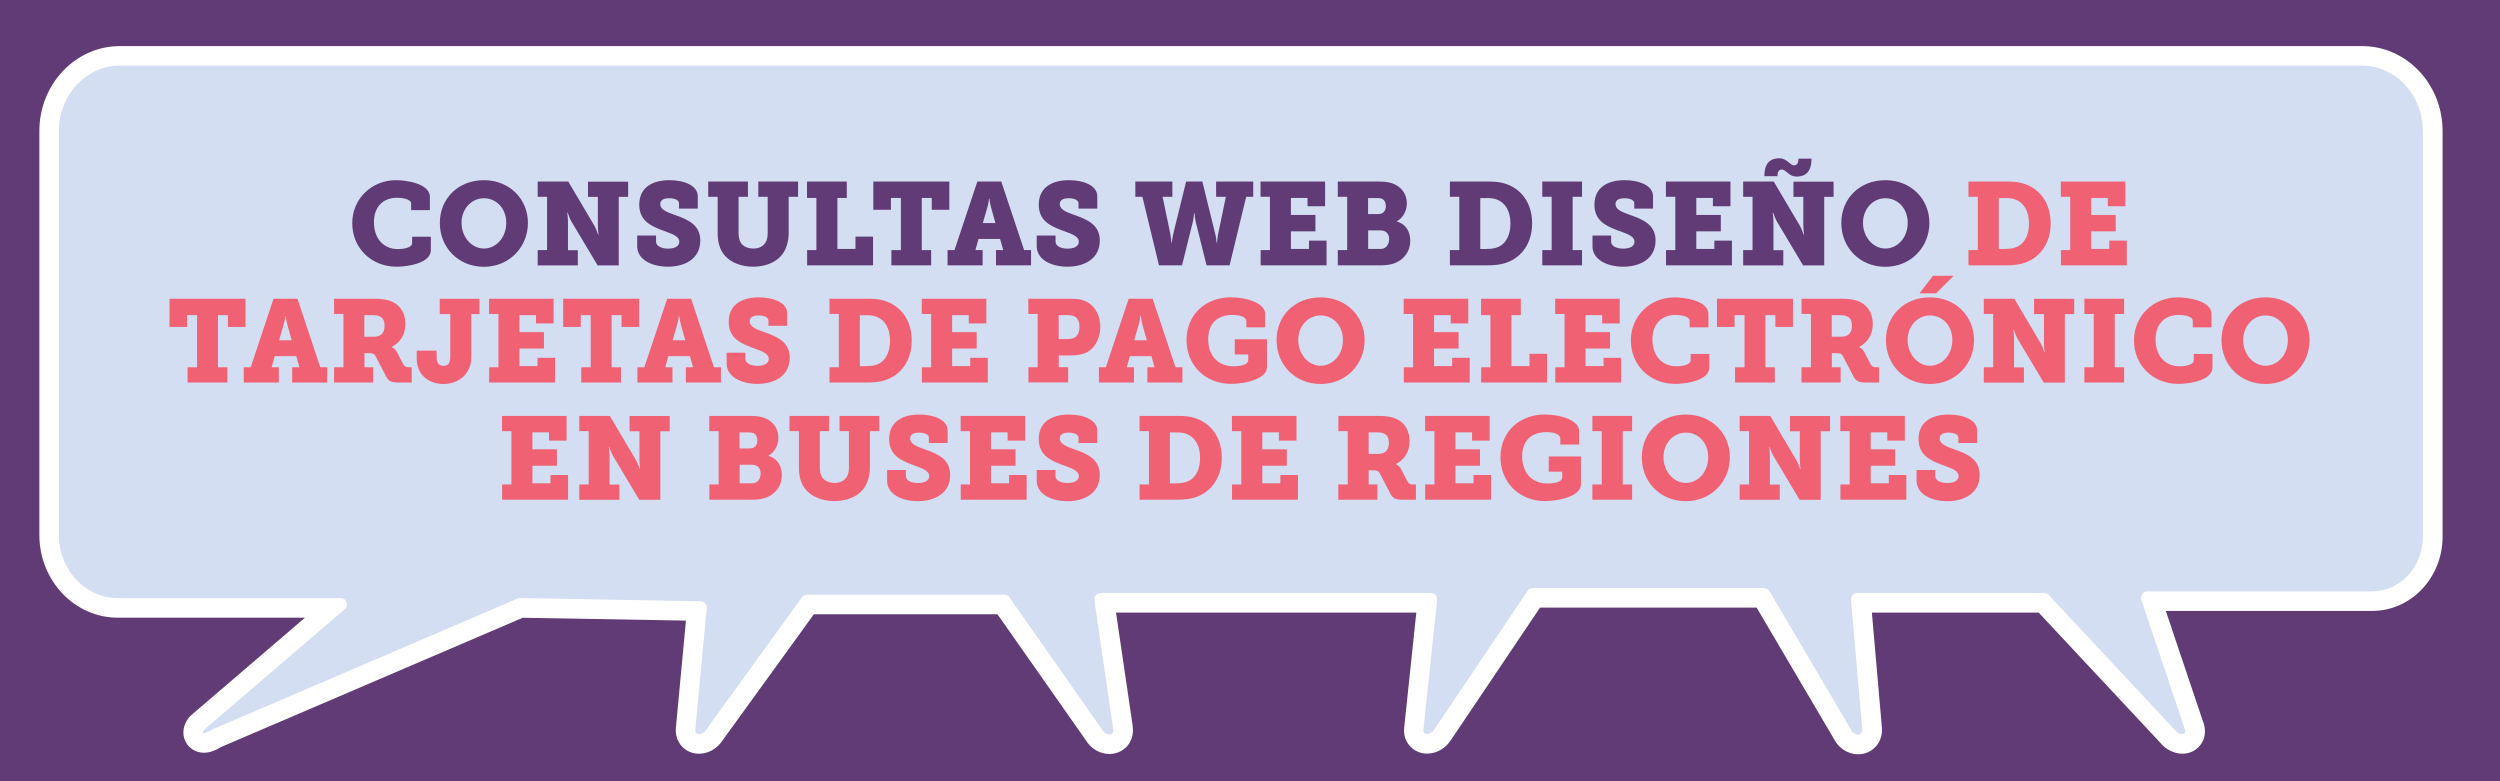 <?xml version="1.0" encoding="UTF-8"?>
<svg id="a" xmlns="http://www.w3.org/2000/svg" version="1.1" viewBox="0 0 256 80">
  <!-- Generator: Adobe Illustrator 30.0.0, SVG Export Plug-In . SVG Version: 2.1.1 Build 123)  -->
  <defs>
    <style>
      .st0 {
        fill: #f06173;
      }

      .st1 {
        fill: #fff;
      }

      .st2 {
        fill: #d3def2;
      }

      .st3 {
        fill: #613b75;
      }
    </style>
  </defs>
  <rect class="st3" width="256" height="80"/>
  <g>
    <path class="st2" d="M190.25,76.24c-.67,0-1.31-.42-1.61-1.07l-8.21-13.95h-23.28l-9.46,14.05c-.35.54-.97.9-1.58.9-.4,0-.76-.16-1.01-.44-.26-.29-.38-.69-.34-1.13l1.36-12.88h-33.02l1.88,12.83c.05.48-.07.89-.34,1.2-.26.29-.63.45-1.05.45-.64,0-1.26-.38-1.59-.98l-9.36-13.34h-19.84l-9.69,13.4c-.3.51-.92.88-1.55.88-.4,0-.76-.15-1.02-.43-.27-.29-.39-.68-.36-1.12l1.14-12.07-18.02-.32s-31.14,13.35-31.14,13.35c-.36.23-.85.48-1.3.48s-.82-.23-1-.6c-.15-.29-.22-.77.24-1.37.04-.05.09-.11.14-.15l13.66-11.71H12.06c-3.88,0-7.03-3.35-7.03-7.47V13.41c0-4.24,3.25-7.69,7.24-7.69h229.6c3.99,0,7.24,3.45,7.24,7.69v41.56c0,3.63-2.79,6.59-6.21,6.59h-22.53l4.32,12.83c.18.69-.04,1.11-.19,1.3-.24.31-.62.49-1.04.49-.56,0-1.17-.32-1.56-.83l-12.72-13.62h-18.61l1.13,12.89c.03.47-.11.87-.38,1.17-.27.29-.64.44-1.06.44Z"/>
    <path class="st1" d="M241.86,6.72c3.44,0,6.24,2.99,6.24,6.69v41.56c0,3.09-2.33,5.59-5.21,5.59h-23.05c-.4,0-.69.41-.58.83l4.48,13.32c.09.33-.06.47-.28.47-.24,0-.57-.18-.79-.47l-12.82-13.72c-.11-.16-.29-.26-.48-.26h-19.22c-.35,0-.63.32-.61.69l1.16,13.29c.02.36-.19.52-.44.52s-.58-.18-.72-.52l-8.3-14.1c-.1-.24-.31-.39-.56-.39h-23.75c-.2,0-.38.1-.5.28l-9.57,14.21c-.19.29-.5.46-.75.46-.22,0-.39-.14-.35-.46l1.4-13.26c.04-.39-.24-.72-.6-.72h-33.9c-.36,0-.64.34-.6.73l1.94,13.25c.04.34-.15.5-.4.5-.26,0-.58-.18-.74-.5l-9.45-13.47c-.11-.21-.31-.34-.53-.34h-20.27c-.21,0-.4.11-.51.3l-9.78,13.51c-.18.3-.49.47-.74.47-.23,0-.41-.14-.38-.47l1.17-12.43c.03-.38-.24-.7-.6-.71l-18.55-.33s0,0-.01,0c-.11,0-.22.03-.32.1l-31.18,13.37c-.32.21-.65.36-.82.36-.14,0-.16-.1.03-.36l14.47-12.4c.33-.42.04-1.06-.47-1.06H12.06c-3.33,0-6.03-2.9-6.03-6.47V13.41c0-3.69,2.79-6.69,6.24-6.69h229.6M241.86,4.72H12.27c-4.54,0-8.24,3.9-8.24,8.69v41.37c0,4.67,3.6,8.47,8.03,8.47h19.17l-11.61,9.95c-.11.09-.2.19-.29.3-.84,1.1-.52,2.06-.34,2.42.35.72,1.08,1.16,1.9,1.16.54,0,1.13-.2,1.76-.59l30.87-13.23,16.72.29-1.03,10.98c-.06.74.16,1.41.62,1.9.45.49,1.07.75,1.75.75.95,0,1.85-.51,2.4-1.35l9.36-12.93h18.8l9.03,12.87c.52.88,1.45,1.44,2.44,1.44.69,0,1.34-.29,1.79-.78.46-.52.67-1.2.6-1.93,0-.03,0-.05,0-.08l-1.72-11.69h30.75l-1.24,11.77c-.08.72.13,1.4.59,1.9.44.49,1.08.77,1.76.77.94,0,1.87-.52,2.42-1.37l9.14-13.58h22.18l7.9,13.42c.47.96,1.45,1.6,2.49,1.6.69,0,1.32-.27,1.78-.76.47-.5.7-1.17.66-1.89,0-.02,0-.04,0-.05l-1.03-11.81h17.08l12.4,13.27c.58.73,1.46,1.18,2.32,1.18.73,0,1.4-.32,1.83-.88.45-.58.59-1.33.38-2.1-.01-.04-.02-.09-.04-.13l-3.87-11.51h21.13c3.98,0,7.21-3.41,7.21-7.59V13.41c0-4.79-3.69-8.69-8.24-8.69h0Z"/>
  </g>
  <g>
    <path class="st3" d="M40.55,18.45c1.04,0,3.47.34,3.47,1.71v1.36h-1.92v-.66c0-.48-.88-.61-1.45-.61-1.39,0-2.36.9-2.36,2.49,0,1.78,1.06,2.77,2.48,2.77.38,0,1.43-.1,1.43-.61v-.66h1.92v1.38c0,1.31-2.31,1.69-3.5,1.69-2.63,0-4.55-1.94-4.55-4.45s1.98-4.41,4.49-4.41Z"/>
    <path class="st3" d="M49.55,18.45c2.61,0,4.51,1.92,4.51,4.38s-1.9,4.49-4.51,4.49-4.51-1.97-4.51-4.49,1.9-4.38,4.51-4.38ZM49.55,25.45c1.26,0,2.29-1.13,2.29-2.63s-1.03-2.52-2.29-2.52-2.29,1.08-2.29,2.52,1.03,2.63,2.29,2.63Z"/>
    <path class="st3" d="M55.06,25.61h.96v-5.46h-.96v-1.56h3.13l2.69,4.55c.2.35.36.88.36.88h.05s-.07-.58-.07-.96v-2.9h-1.01v-1.56h4.11v1.56h-.96v7.02h-2.16l-2.7-4.52c-.2-.35-.36-.88-.36-.88h-.05s.07.58.07.96v2.88h1.01v1.56h-4.11v-1.56Z"/>
    <path class="st3" d="M67.18,24.12v.64c0,.44.56.7,1.23.7s1.15-.24,1.15-.7c0-.66-.95-.86-1.85-1.22-1.16-.44-2.25-1.01-2.25-2.58,0-1.91,1.56-2.51,3.08-2.51s2.91.55,2.91,1.64v1.27h-1.92v-.54c0-.34-.46-.52-1-.52-.49,0-.92.14-.92.59,0,.59.71.84,1.49,1.12,1.31.46,2.61,1,2.61,2.61,0,1.95-1.68,2.69-3.31,2.69s-3.15-.71-3.15-2.09v-1.1h1.92Z"/>
    <path class="st3" d="M73.48,20.15h-.96v-1.56h4.07v1.56h-.96v3.74c0,.38.08.72.22.95.23.38.7.61,1.28.61.55,0,.98-.19,1.25-.6.16-.25.23-.56.23-.96v-3.74h-.96v-1.56h4.07v1.56h-.96v3.74c0,.85-.26,1.68-.71,2.23-.66.82-1.8,1.19-2.93,1.19-1.22,0-2.29-.43-2.91-1.15-.5-.58-.72-1.37-.72-2.27v-3.74Z"/>
    <path class="st3" d="M82.64,25.61h.96v-5.34h-.96v-1.68h4.07v1.68h-.96v5.22h1.85v-1.26h1.8v2.94h-6.75v-1.56Z"/>
    <path class="st3" d="M91.29,25.61h.96v-5.34h-1.02v1.21h-1.8v-2.89h7.78v2.89h-1.8v-1.21h-1.02v5.34h.96v1.56h-4.07v-1.56Z"/>
    <path class="st3" d="M97.03,25.61h.71l2.34-7.02h2.45l2.34,7.02h.71v1.56h-3.59v-1.56h.74l-.32-1.14h-2.21l-.32,1.14h.74v1.56h-3.59v-1.56ZM101.93,22.84l-.44-1.58c-.14-.53-.17-.9-.17-.9h-.05s-.02.37-.17.9l-.46,1.58h1.28Z"/>
    <path class="st3" d="M108.09,24.12v.64c0,.44.56.7,1.23.7s1.15-.24,1.15-.7c0-.66-.95-.86-1.85-1.22-1.16-.44-2.25-1.01-2.25-2.58,0-1.91,1.56-2.51,3.08-2.51s2.91.55,2.91,1.64v1.27h-1.92v-.54c0-.34-.46-.52-1-.52-.49,0-.92.14-.92.59,0,.59.71.84,1.49,1.12,1.31.46,2.61,1,2.61,2.61,0,1.95-1.68,2.69-3.31,2.69s-3.15-.71-3.15-2.09v-1.1h1.92Z"/>
    <path class="st3" d="M116.25,18.59h3.8v1.56h-1l.79,3.8c.08.42.11.9.11.9h.05s.04-.48.14-.9l1.32-5.36h1.66l1.32,5.36c.11.42.14.9.14.9h.05s.02-.48.11-.9l.79-3.8h-1v-1.56h3.8v1.56h-.72l-1.7,7.02h-2.36l-1.09-4.39c-.11-.42-.14-.95-.14-.95h-.05s-.04.53-.14.95l-1.09,4.39h-2.36l-1.7-7.02h-.72v-1.56Z"/>
    <path class="st3" d="M129.08,25.61h.96v-5.46h-.96v-1.56h6.61v2.53h-1.8v-.85h-1.7v1.74h2.51v1.68h-2.51v1.8h1.85v-.85h1.8v2.53h-6.75v-1.56Z"/>
    <path class="st3" d="M136.99,25.61h.96v-5.46h-.96v-1.56h4c.67,0,1.09.02,1.57.18.9.31,1.5,1.06,1.5,2.05,0,.74-.35,1.46-1.02,1.84v.02c1.02.31,1.37,1.15,1.37,1.97,0,1.3-.9,2.15-1.91,2.4-.46.11-.82.12-1.28.12h-4.23v-1.56ZM141.15,21.92c.53,0,.76-.37.76-.83,0-.3-.12-.62-.4-.74-.16-.06-.3-.07-.53-.07h-.89v1.64h1.06ZM141.33,25.49c.16,0,.29-.02.4-.07.33-.14.52-.54.52-.94,0-.5-.29-.89-.9-.89h-1.25v1.9h1.24Z"/>
    <path class="st3" d="M148.47,25.61h.96v-5.46h-.96v-1.56h3.78c.66,0,1.22.02,1.76.18,1.7.48,2.88,1.96,2.88,4.1,0,1.97-1.01,3.43-2.58,4.01-.62.23-1.27.29-2.05.29h-3.79v-1.56ZM152.2,25.49c.53,0,.92-.06,1.31-.24.73-.37,1.16-1.22,1.16-2.36,0-1.27-.53-2.1-1.32-2.43-.37-.16-.72-.18-1.15-.18h-.62v5.22h.62Z"/>
    <path class="st3" d="M157.93,25.61h.96v-5.46h-.96v-1.56h4.07v1.56h-.96v5.46h.96v1.56h-4.07v-1.56Z"/>
    <path class="st3" d="M164.98,24.12v.64c0,.44.56.7,1.24.7s1.15-.24,1.15-.7c0-.66-.95-.86-1.85-1.22-1.16-.44-2.25-1.01-2.25-2.58,0-1.91,1.56-2.51,3.08-2.51s2.92.55,2.92,1.64v1.27h-1.92v-.54c0-.34-.46-.52-1-.52-.49,0-.92.14-.92.59,0,.59.71.84,1.49,1.12,1.31.46,2.61,1,2.61,2.61,0,1.95-1.68,2.69-3.31,2.69s-3.15-.71-3.15-2.09v-1.1h1.92Z"/>
    <path class="st3" d="M170.59,25.61h.96v-5.46h-.96v-1.56h6.61v2.53h-1.8v-.85h-1.7v1.74h2.51v1.68h-2.51v1.8h1.85v-.85h1.8v2.53h-6.75v-1.56Z"/>
    <path class="st3" d="M178.5,25.61h.96v-5.46h-.96v-1.56h3.13l2.69,4.55c.2.35.36.88.36.88h.05s-.07-.58-.07-.96v-2.9h-1.01v-1.56h4.11v1.56h-.96v7.02h-2.16l-2.7-4.52c-.2-.35-.36-.88-.36-.88h-.05s.07.58.07.96v2.88h1.01v1.56h-4.11v-1.56ZM182.21,16.21c.8,0,1.06.72,1.51.72.29,0,.44-.23.44-.68h1.34c0,1.21-.49,1.83-1.54,1.83-.8,0-1.05-.72-1.51-.72-.29,0-.44.23-.44.68h-1.34c0-1.21.49-1.83,1.54-1.83Z"/>
    <path class="st3" d="M193.06,18.45c2.62,0,4.51,1.92,4.51,4.38s-1.89,4.49-4.51,4.49-4.51-1.97-4.51-4.49,1.89-4.38,4.51-4.38ZM193.06,25.45c1.26,0,2.29-1.13,2.29-2.63s-1.03-2.52-2.29-2.52-2.29,1.08-2.29,2.52,1.03,2.63,2.29,2.63Z"/>
    <path class="st0" d="M201.57,25.61h.96v-5.46h-.96v-1.56h3.78c.66,0,1.22.02,1.76.18,1.7.48,2.88,1.96,2.88,4.1,0,1.97-1.01,3.43-2.58,4.01-.62.23-1.27.29-2.05.29h-3.79v-1.56ZM205.3,25.49c.53,0,.92-.06,1.31-.24.73-.37,1.16-1.22,1.16-2.36,0-1.27-.53-2.1-1.32-2.43-.37-.16-.72-.18-1.15-.18h-.62v5.22h.62Z"/>
    <path class="st0" d="M211.03,25.61h.96v-5.46h-.96v-1.56h6.61v2.53h-1.8v-.85h-1.7v1.74h2.51v1.68h-2.51v1.8h1.85v-.85h1.8v2.53h-6.75v-1.56Z"/>
    <path class="st0" d="M19.22,37.61h.96v-5.34h-1.02v1.21h-1.8v-2.89h7.78v2.89h-1.8v-1.21h-1.02v5.34h.96v1.56h-4.07v-1.56Z"/>
    <path class="st0" d="M24.96,37.61h.71l2.34-7.02h2.45l2.34,7.02h.71v1.56h-3.59v-1.56h.74l-.32-1.14h-2.21l-.32,1.14h.74v1.56h-3.59v-1.56ZM29.87,34.84l-.44-1.58c-.14-.53-.17-.9-.17-.9h-.05s-.02.37-.17.9l-.46,1.58h1.28Z"/>
    <path class="st0" d="M34.21,37.61h.96v-5.46h-.96v-1.56h3.87c.65,0,1.22.02,1.72.17,1.03.31,1.71,1.15,1.71,2.41,0,1.13-.54,1.9-1.39,2.35v.02s.34.14.53.52l.66,1.27c.11.2.28.28.55.28h.3v1.56h-1.42c-.7,0-.97-.17-1.21-.64l-1.04-2c-.14-.28-.3-.37-.74-.37h-.43v1.45h.9v1.56h-4.01v-1.56ZM38.29,34.48c.67,0,1.09-.34,1.09-1.12,0-.4-.1-.77-.47-.95-.19-.1-.47-.14-.83-.14h-.77v2.21h.97Z"/>
    <path class="st0" d="M42.67,35.91h2.04v.58c0,.48.07.97.73.97.47,0,.67-.31.67-.97v-4.33h-1.08v-1.56h4.07v1.56h-.84v4.38c0,1.88-1.43,2.78-2.83,2.78s-2.76-.8-2.76-2.66v-.74Z"/>
    <path class="st0" d="M50.08,37.61h.96v-5.46h-.96v-1.56h6.61v2.53h-1.8v-.85h-1.7v1.74h2.51v1.68h-2.51v1.8h1.85v-.85h1.8v2.53h-6.75v-1.56Z"/>
    <path class="st0" d="M59.53,37.61h.96v-5.34h-1.02v1.21h-1.8v-2.89h7.78v2.89h-1.8v-1.21h-1.02v5.34h.96v1.56h-4.07v-1.56Z"/>
    <path class="st0" d="M65.27,37.61h.71l2.34-7.02h2.45l2.34,7.02h.71v1.56h-3.59v-1.56h.74l-.32-1.14h-2.21l-.32,1.14h.74v1.56h-3.59v-1.56ZM70.17,34.84l-.44-1.58c-.14-.53-.17-.9-.17-.9h-.05s-.02.37-.17.9l-.46,1.58h1.28Z"/>
    <path class="st0" d="M76.33,36.12v.64c0,.44.56.7,1.24.7s1.15-.24,1.15-.7c0-.66-.95-.86-1.85-1.22-1.16-.44-2.25-1.01-2.25-2.58,0-1.91,1.56-2.51,3.08-2.51s2.91.55,2.91,1.64v1.27h-1.92v-.54c0-.34-.46-.52-1-.52-.49,0-.92.14-.92.59,0,.59.71.84,1.49,1.12,1.31.46,2.61,1,2.61,2.61,0,1.95-1.68,2.69-3.31,2.69s-3.15-.71-3.15-2.09v-1.1h1.92Z"/>
    <path class="st0" d="M84.94,37.61h.96v-5.46h-.96v-1.56h3.78c.66,0,1.22.02,1.76.18,1.7.48,2.88,1.96,2.88,4.1,0,1.97-1.01,3.43-2.58,4.01-.62.23-1.27.29-2.05.29h-3.79v-1.56ZM88.67,37.49c.53,0,.92-.06,1.31-.24.73-.37,1.16-1.22,1.16-2.36,0-1.27-.53-2.1-1.32-2.43-.37-.16-.72-.18-1.15-.18h-.62v5.22h.62Z"/>
    <path class="st0" d="M94.39,37.61h.96v-5.46h-.96v-1.56h6.61v2.53h-1.8v-.85h-1.7v1.74h2.51v1.68h-2.51v1.8h1.85v-.85h1.8v2.53h-6.75v-1.56Z"/>
    <path class="st0" d="M105.3,37.61h.96v-5.46h-.96v-1.56h4.27c.49,0,1.01.02,1.44.19,1.01.38,1.66,1.43,1.66,2.7s-.66,2.38-1.69,2.73c-.4.13-.84.18-1.34.18h-1.22v1.21h.96v1.56h-4.07v-1.56ZM109.32,34.72c.34,0,.54-.06.76-.18.31-.2.46-.59.46-1.06s-.14-.83-.42-1.02c-.2-.13-.43-.19-.76-.19h-.95v2.45h.91Z"/>
    <path class="st0" d="M112.53,37.61h.71l2.34-7.02h2.45l2.34,7.02h.71v1.56h-3.59v-1.56h.74l-.32-1.14h-2.21l-.32,1.14h.74v1.56h-3.59v-1.56ZM117.43,34.84l-.44-1.58c-.14-.53-.17-.9-.17-.9h-.05s-.02.37-.17.9l-.46,1.58h1.28Z"/>
    <path class="st0" d="M126.1,30.45c1.56,0,3.45.6,3.45,1.68v1.39h-1.92v-.62c0-.43-.64-.65-1.42-.65-1.56,0-2.49.88-2.49,2.48s.92,2.78,2.61,2.78c.58,0,1.49-.13,1.49-.62v-.59h-1.38v-1.56h3.3v2.85c0,1.28-2.42,1.72-3.67,1.72-2.64,0-4.57-1.91-4.57-4.49s1.91-4.38,4.59-4.38Z"/>
    <path class="st0" d="M135.23,30.45c2.61,0,4.51,1.92,4.51,4.38s-1.89,4.49-4.51,4.49-4.51-1.97-4.51-4.49,1.89-4.38,4.51-4.38ZM135.23,37.45c1.26,0,2.29-1.13,2.29-2.63s-1.03-2.52-2.29-2.52-2.29,1.08-2.29,2.52,1.03,2.63,2.29,2.63Z"/>
    <path class="st0" d="M143.74,37.61h.96v-5.46h-.96v-1.56h6.61v2.53h-1.8v-.85h-1.7v1.74h2.51v1.68h-2.51v1.8h1.85v-.85h1.8v2.53h-6.75v-1.56Z"/>
    <path class="st0" d="M151.66,37.61h.96v-5.34h-.96v-1.68h4.07v1.68h-.96v5.22h1.85v-1.26h1.8v2.94h-6.75v-1.56Z"/>
    <path class="st0" d="M159.25,37.61h.96v-5.46h-.96v-1.56h6.61v2.53h-1.8v-.85h-1.7v1.74h2.51v1.68h-2.51v1.8h1.85v-.85h1.8v2.53h-6.75v-1.56Z"/>
    <path class="st0" d="M171.47,30.45c1.04,0,3.47.34,3.47,1.71v1.36h-1.92v-.66c0-.48-.88-.61-1.45-.61-1.39,0-2.36.9-2.36,2.49,0,1.78,1.05,2.77,2.48,2.77.38,0,1.43-.1,1.43-.61v-.66h1.92v1.38c0,1.31-2.31,1.69-3.5,1.69-2.63,0-4.54-1.94-4.54-4.45s1.98-4.41,4.49-4.41Z"/>
    <path class="st0" d="M177.68,37.61h.96v-5.34h-1.02v1.21h-1.8v-2.89h7.78v2.89h-1.8v-1.21h-1.02v5.34h.96v1.56h-4.07v-1.56Z"/>
    <path class="st0" d="M184.48,37.61h.96v-5.46h-.96v-1.56h3.87c.65,0,1.22.02,1.71.17,1.03.31,1.71,1.15,1.71,2.41,0,1.13-.54,1.9-1.39,2.35v.02s.34.14.53.52l.66,1.27c.11.2.28.28.55.28h.3v1.56h-1.42c-.7,0-.97-.17-1.21-.64l-1.04-2c-.14-.28-.3-.37-.74-.37h-.43v1.45h.9v1.56h-4.01v-1.56ZM188.55,34.48c.67,0,1.09-.34,1.09-1.12,0-.4-.1-.77-.47-.95-.19-.1-.47-.14-.83-.14h-.77v2.21h.97Z"/>
    <path class="st0" d="M197.63,30.45c2.62,0,4.51,1.92,4.51,4.38s-1.89,4.49-4.51,4.49-4.51-1.97-4.51-4.49,1.89-4.38,4.51-4.38ZM197.63,37.45c1.26,0,2.29-1.13,2.29-2.63s-1.03-2.52-2.29-2.52-2.29,1.08-2.29,2.52,1.03,2.63,2.29,2.63ZM197.94,28.24h2.12l-1.81,1.8h-1.7l1.39-1.8Z"/>
    <path class="st0" d="M203.14,37.61h.96v-5.46h-.96v-1.56h3.13l2.69,4.55c.2.35.36.88.36.88h.05s-.07-.58-.07-.96v-2.9h-1.01v-1.56h4.11v1.56h-.96v7.02h-2.16l-2.7-4.52c-.2-.35-.36-.88-.36-.88h-.05s.07.58.07.96v2.88h1.01v1.56h-4.11v-1.56Z"/>
    <path class="st0" d="M213.44,37.61h.96v-5.46h-.96v-1.56h4.07v1.56h-.96v5.46h.96v1.56h-4.07v-1.56Z"/>
    <path class="st0" d="M222.99,30.45c1.04,0,3.47.34,3.47,1.71v1.36h-1.92v-.66c0-.48-.88-.61-1.45-.61-1.39,0-2.36.9-2.36,2.49,0,1.78,1.05,2.77,2.48,2.77.38,0,1.43-.1,1.43-.61v-.66h1.92v1.38c0,1.31-2.31,1.69-3.5,1.69-2.63,0-4.54-1.94-4.54-4.45s1.98-4.41,4.49-4.41Z"/>
    <path class="st0" d="M231.99,30.45c2.62,0,4.51,1.92,4.51,4.38s-1.89,4.49-4.51,4.49-4.51-1.97-4.51-4.49,1.89-4.38,4.51-4.38ZM231.99,37.45c1.26,0,2.29-1.13,2.29-2.63s-1.03-2.52-2.29-2.52-2.29,1.08-2.29,2.52,1.03,2.63,2.29,2.63Z"/>
    <path class="st0" d="M51.41,49.61h.96v-5.46h-.96v-1.56h6.61v2.53h-1.8v-.85h-1.7v1.74h2.51v1.68h-2.51v1.8h1.85v-.85h1.8v2.53h-6.75v-1.56Z"/>
    <path class="st0" d="M59.32,49.61h.96v-5.46h-.96v-1.56h3.13l2.69,4.55c.2.35.36.88.36.88h.05s-.07-.58-.07-.96v-2.9h-1.01v-1.56h4.11v1.56h-.96v7.02h-2.16l-2.7-4.52c-.2-.35-.36-.88-.36-.88h-.05s.07.58.07.96v2.88h1.01v1.56h-4.11v-1.56Z"/>
    <path class="st0" d="M72.63,49.61h.96v-5.46h-.96v-1.56h4.01c.67,0,1.09.02,1.57.18.9.31,1.5,1.06,1.5,2.05,0,.74-.35,1.46-1.02,1.84v.02c1.02.31,1.37,1.15,1.37,1.97,0,1.3-.9,2.15-1.91,2.4-.46.11-.82.12-1.28.12h-4.23v-1.56ZM76.79,45.92c.53,0,.76-.37.76-.83,0-.3-.12-.62-.4-.74-.16-.06-.3-.07-.53-.07h-.89v1.64h1.06ZM76.97,49.49c.16,0,.29-.02.4-.07.34-.14.52-.54.52-.94,0-.5-.29-.89-.9-.89h-1.25v1.9h1.24Z"/>
    <path class="st0" d="M81.8,44.15h-.96v-1.56h4.07v1.56h-.96v3.74c0,.38.08.72.22.95.23.38.7.61,1.28.61.55,0,.98-.19,1.25-.6.16-.25.23-.56.23-.96v-3.74h-.96v-1.56h4.07v1.56h-.96v3.74c0,.85-.26,1.68-.71,2.23-.66.82-1.8,1.19-2.93,1.19-1.22,0-2.29-.43-2.91-1.15-.5-.58-.72-1.37-.72-2.27v-3.74Z"/>
    <path class="st0" d="M92.76,48.12v.64c0,.44.56.7,1.24.7s1.15-.24,1.15-.7c0-.66-.95-.86-1.85-1.22-1.16-.44-2.25-1.01-2.25-2.58,0-1.91,1.56-2.51,3.08-2.51s2.91.55,2.91,1.64v1.27h-1.92v-.54c0-.33-.46-.52-1-.52-.49,0-.92.14-.92.59,0,.59.71.84,1.49,1.12,1.31.46,2.61,1,2.61,2.62,0,1.95-1.68,2.69-3.31,2.69s-3.15-.71-3.15-2.09v-1.1h1.92Z"/>
    <path class="st0" d="M98.37,49.61h.96v-5.46h-.96v-1.56h6.61v2.53h-1.8v-.85h-1.7v1.74h2.51v1.68h-2.51v1.8h1.85v-.85h1.8v2.53h-6.75v-1.56Z"/>
    <path class="st0" d="M108.08,48.12v.64c0,.44.56.7,1.24.7s1.15-.24,1.15-.7c0-.66-.95-.86-1.85-1.22-1.16-.44-2.25-1.01-2.25-2.58,0-1.91,1.56-2.51,3.08-2.51s2.91.55,2.91,1.64v1.27h-1.92v-.54c0-.33-.46-.52-1-.52-.49,0-.92.14-.92.59,0,.59.71.84,1.49,1.12,1.31.46,2.61,1,2.61,2.62,0,1.95-1.68,2.69-3.31,2.69s-3.15-.71-3.15-2.09v-1.1h1.92Z"/>
    <path class="st0" d="M116.69,49.61h.96v-5.46h-.96v-1.56h3.78c.66,0,1.22.02,1.76.18,1.7.48,2.88,1.96,2.88,4.1,0,1.97-1.01,3.43-2.58,4.01-.62.23-1.27.29-2.05.29h-3.79v-1.56ZM120.42,49.49c.53,0,.92-.06,1.31-.24.73-.37,1.16-1.22,1.16-2.36,0-1.27-.53-2.1-1.32-2.43-.37-.16-.72-.18-1.15-.18h-.62v5.22h.62Z"/>
    <path class="st0" d="M126.15,49.61h.96v-5.46h-.96v-1.56h6.61v2.53h-1.8v-.85h-1.7v1.74h2.51v1.68h-2.51v1.8h1.85v-.85h1.8v2.53h-6.75v-1.56Z"/>
    <path class="st0" d="M137.05,49.61h.96v-5.46h-.96v-1.56h3.87c.65,0,1.22.02,1.71.17,1.03.31,1.71,1.15,1.71,2.41,0,1.13-.54,1.89-1.39,2.35v.02s.34.14.53.52l.66,1.27c.11.2.28.28.55.28h.3v1.56h-1.42c-.7,0-.97-.17-1.21-.64l-1.04-2c-.14-.28-.3-.37-.74-.37h-.43v1.45h.9v1.56h-4.01v-1.56ZM141.13,46.48c.67,0,1.09-.34,1.09-1.12,0-.4-.1-.77-.47-.95-.19-.1-.47-.14-.83-.14h-.77v2.21h.97Z"/>
    <path class="st0" d="M145.93,49.61h.96v-5.46h-.96v-1.56h6.61v2.53h-1.8v-.85h-1.7v1.74h2.51v1.68h-2.51v1.8h1.85v-.85h1.8v2.53h-6.75v-1.56Z"/>
    <path class="st0" d="M158.25,42.45c1.56,0,3.45.6,3.45,1.68v1.39h-1.92v-.62c0-.43-.64-.65-1.42-.65-1.56,0-2.49.88-2.49,2.48s.92,2.78,2.61,2.78c.58,0,1.49-.13,1.49-.62v-.59h-1.38v-1.56h3.3v2.85c0,1.28-2.42,1.72-3.67,1.72-2.64,0-4.57-1.91-4.57-4.49s1.91-4.38,4.59-4.38Z"/>
    <path class="st0" d="M163.06,49.61h.96v-5.46h-.96v-1.56h4.07v1.56h-.96v5.46h.96v1.56h-4.07v-1.56Z"/>
    <path class="st0" d="M172.63,42.45c2.62,0,4.51,1.92,4.51,4.38s-1.89,4.49-4.51,4.49-4.51-1.97-4.51-4.49,1.89-4.38,4.51-4.38ZM172.63,49.45c1.26,0,2.29-1.13,2.29-2.63s-1.03-2.52-2.29-2.52-2.29,1.08-2.29,2.52,1.03,2.63,2.29,2.63Z"/>
    <path class="st0" d="M178.14,49.61h.96v-5.46h-.96v-1.56h3.13l2.69,4.55c.2.35.36.88.36.88h.05s-.07-.58-.07-.96v-2.9h-1.01v-1.56h4.11v1.56h-.96v7.02h-2.16l-2.7-4.52c-.2-.35-.36-.88-.36-.88h-.05s.07.58.07.96v2.88h1.01v1.56h-4.11v-1.56Z"/>
    <path class="st0" d="M188.45,49.61h.96v-5.46h-.96v-1.56h6.61v2.53h-1.8v-.85h-1.7v1.74h2.51v1.68h-2.51v1.8h1.85v-.85h1.8v2.53h-6.75v-1.56Z"/>
    <path class="st0" d="M198.17,48.12v.64c0,.44.56.7,1.24.7s1.15-.24,1.15-.7c0-.66-.95-.86-1.85-1.22-1.16-.44-2.25-1.01-2.25-2.58,0-1.91,1.56-2.51,3.08-2.51s2.92.55,2.92,1.64v1.27h-1.92v-.54c0-.33-.46-.52-1-.52-.49,0-.92.14-.92.59,0,.59.71.84,1.49,1.12,1.31.46,2.61,1,2.61,2.62,0,1.95-1.68,2.69-3.31,2.69s-3.15-.71-3.15-2.09v-1.1h1.92Z"/>
  </g>
</svg>